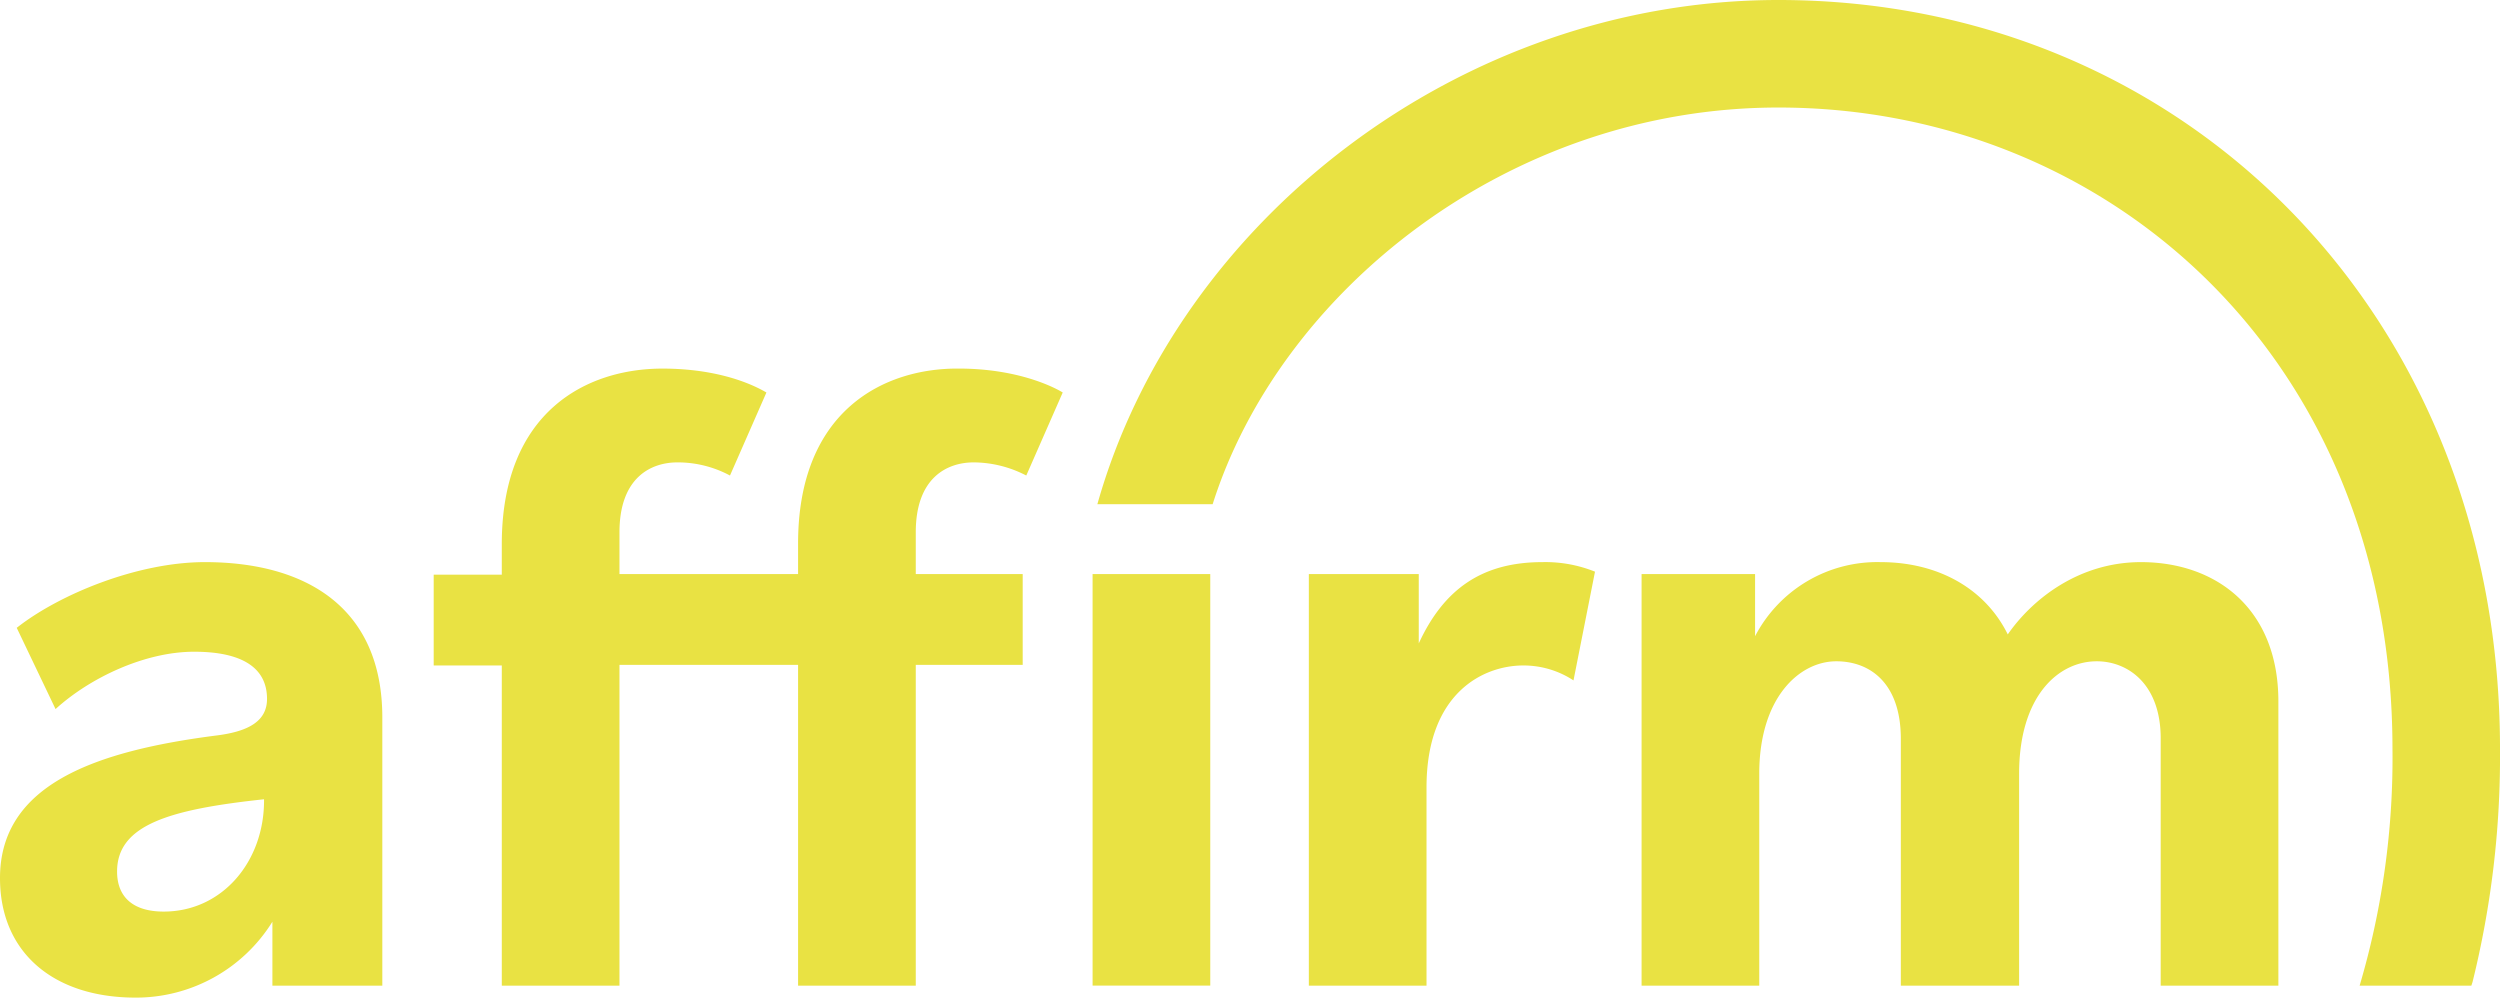 <svg id="Affirm_logo" xmlns="http://www.w3.org/2000/svg" width="390" height="155.627" viewBox="0 0 390 155.627">
  <path id="Path_1256" data-name="Path 1256" d="M31.964,91.893c-10.53,0-22.738,5.032-29.355,10.251l6.057,12.674c5.312-4.846,13.885-8.946,21.62-8.946,7.362,0,11.369,2.423,11.369,7.362,0,3.355-2.7,5.032-7.735,5.685C14.91,121.341,0,126.56,0,141.191c0,11.556,8.294,18.638,21.154,18.638a25.053,25.053,0,0,0,21.34-11.835v9.971H59.642V116.123C59.642,98.883,47.62,91.893,31.964,91.893Zm-6.43,54.516c-4.846,0-7.269-2.33-7.269-6.244,0-7.269,8.108-9.692,22.925-11.276.093,9.692-6.523,17.52-15.656,17.52Zm195.792-41.842V93.757H204.179v64.208h18.358V127.026c0-14.724,8.853-19.011,15.1-19.011a14.209,14.209,0,0,1,7.828,2.33l3.355-16.961a20.736,20.736,0,0,0-8.2-1.491c-9.412,0-15.376,4.194-19.29,12.674ZM333.993,91.893c-9.692,0-16.961,5.778-20.781,11.276-3.541-7.176-10.9-11.276-19.849-11.276a21.49,21.49,0,0,0-19.57,11.556V93.757H256.086v64.208h18.358V124.883c0-11.835,6.244-17.52,12.021-17.52,5.219,0,10.065,3.355,10.065,12.115v38.487h18.452V124.883c0-12.022,6.057-17.52,12.115-17.52,4.846,0,9.971,3.541,9.971,12.022v38.581h18.358V113.607c0-14.444-9.692-21.713-21.434-21.713ZM124.5,89v4.753H96.638V87.234c0-8.48,4.846-10.9,9.039-10.9a17.222,17.222,0,0,1,8.2,2.05l5.685-12.953c-3.355-1.957-8.853-3.728-16.215-3.728-11.742,0-25.068,6.616-25.068,27.4V93.85H67.656v14.165H78.28v49.95H96.638V107.922H124.5v50.043H142.86V107.922h16.681V93.757H142.86V87.234c0-8.48,4.846-10.9,9.039-10.9a17.978,17.978,0,0,1,8.2,2.05l5.685-12.953S160.007,61.7,149.57,61.7C137.921,61.607,124.5,68.223,124.5,89Zm45.943,4.753H188.8v64.208H170.444Z" transform="translate(0 -4.202)" fill="#e9e243" fill-rule="evenodd"/>
  <path id="Path_1257" data-name="Path 1257" d="M289.937,0C240.36,0,196.187,34.387,183.7,78.652h17.986c10.437-32.989,45.943-61.878,88.251-61.878,51.441,0,95.8,39.14,95.8,100.086a125.23,125.23,0,0,1-5.125,36.9h17.427l.186-.559a146.629,146.629,0,0,0,4.287-36.344C402.51,48.925,353.026,0,289.937,0" transform="translate(-12.51)" fill="#e9e243" fill-rule="evenodd"/>
</svg>
